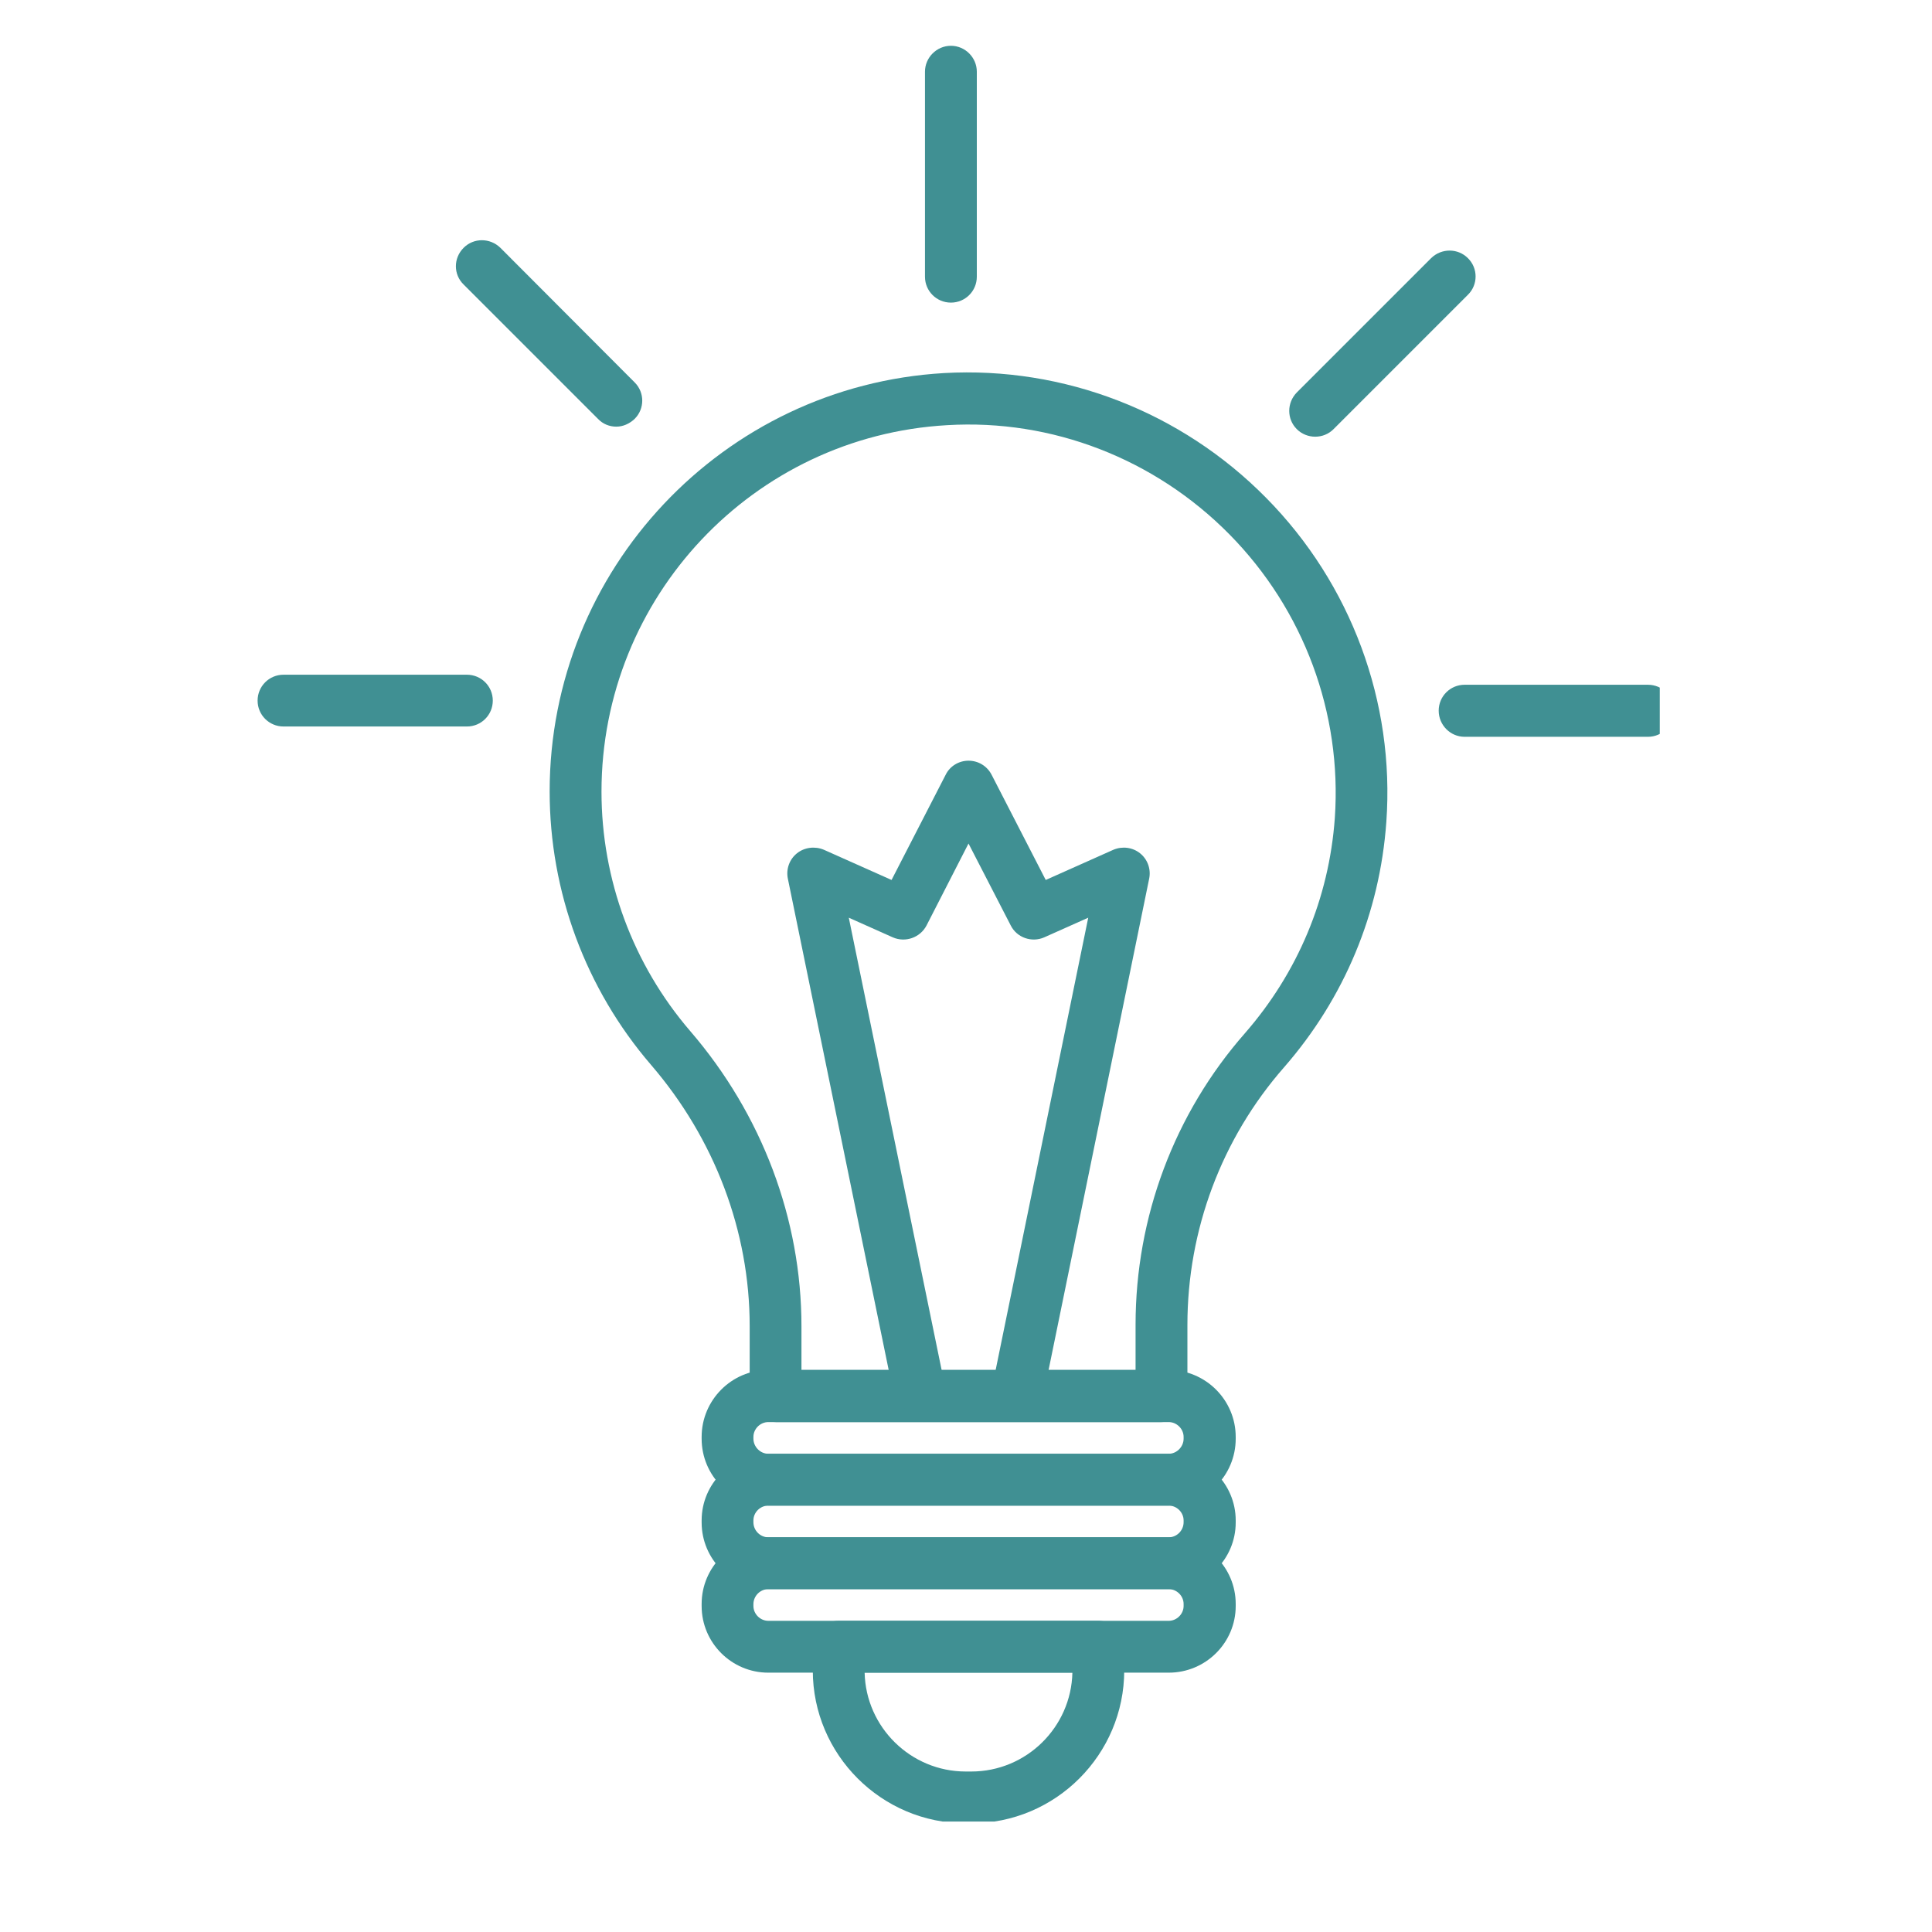 <svg xmlns="http://www.w3.org/2000/svg" xmlns:xlink="http://www.w3.org/1999/xlink" width="40" zoomAndPan="magnify" viewBox="0 0 30 30" height="40" preserveAspectRatio="xMidYMid meet" version="1.0"><defs><clipPath id="61a1bd3165"><path d="M 12 25 L 18 25 L 18 28.285 L 12 28.285 Z M 12 25 " clip-rule="nonzero"/></clipPath><clipPath id="d884cffa5d"><path d="M 14 0.703 L 16 0.703 L 16 5 L 14 5 Z M 14 0.703 " clip-rule="nonzero"/></clipPath><clipPath id="595b31c682"><path d="M 22 10 L 25.773 10 L 25.773 12 L 22 12 Z M 22 10 " clip-rule="nonzero"/></clipPath></defs><path fill="#409093" d="M 18.031 22.082 L 12.047 22.082 C 11.824 22.082 11.641 21.898 11.641 21.676 L 11.641 20.59 C 11.641 19.121 11.098 17.684 10.109 16.535 C 9.094 15.355 8.535 13.848 8.535 12.289 C 8.535 8.848 11.223 5.992 14.66 5.793 C 16.52 5.688 18.344 6.395 19.66 7.73 C 20.98 9.066 21.66 10.902 21.527 12.762 C 21.426 14.18 20.875 15.5 19.938 16.574 C 18.969 17.68 18.438 19.098 18.438 20.574 L 18.438 21.676 C 18.438 21.898 18.254 22.082 18.031 22.082 Z M 12.445 21.273 L 17.633 21.273 L 17.633 20.57 C 17.633 18.902 18.234 17.293 19.332 16.043 C 20.152 15.102 20.637 13.949 20.727 12.703 C 20.84 11.074 20.246 9.469 19.09 8.297 C 17.934 7.125 16.336 6.504 14.707 6.602 C 11.695 6.773 9.34 9.273 9.34 12.293 C 9.34 13.656 9.828 14.977 10.719 16.012 C 11.832 17.305 12.445 18.93 12.445 20.594 Z M 12.445 21.273 " fill-opacity="1" fill-rule="nonzero"/><path fill="#409093" d="M 18.148 23.379 L 11.93 23.379 C 11.359 23.379 10.895 22.914 10.895 22.34 L 10.895 22.312 C 10.895 21.742 11.359 21.273 11.93 21.273 L 18.148 21.273 C 18.723 21.273 19.188 21.742 19.188 22.312 L 19.188 22.34 C 19.188 22.914 18.723 23.379 18.148 23.379 Z M 11.93 22.082 C 11.805 22.082 11.699 22.188 11.699 22.312 L 11.699 22.34 C 11.699 22.465 11.805 22.574 11.93 22.574 L 18.148 22.574 C 18.273 22.574 18.379 22.465 18.379 22.34 L 18.379 22.312 C 18.379 22.188 18.273 22.082 18.148 22.082 Z M 11.93 22.082 " fill-opacity="1" fill-rule="nonzero"/><path fill="#409093" d="M 18.148 24.676 L 11.93 24.676 C 11.359 24.676 10.895 24.211 10.895 23.641 L 10.895 23.609 C 10.895 23.039 11.359 22.574 11.93 22.574 L 18.148 22.574 C 18.723 22.574 19.188 23.039 19.188 23.609 L 19.188 23.641 C 19.188 24.211 18.723 24.676 18.148 24.676 Z M 11.93 23.379 C 11.805 23.379 11.699 23.484 11.699 23.609 L 11.699 23.637 C 11.699 23.766 11.805 23.871 11.93 23.871 L 18.148 23.871 C 18.273 23.871 18.379 23.766 18.379 23.637 L 18.379 23.609 C 18.379 23.484 18.273 23.379 18.148 23.379 Z M 11.93 23.379 " fill-opacity="1" fill-rule="nonzero"/><path fill="#409093" d="M 18.148 25.973 L 11.93 25.973 C 11.359 25.973 10.895 25.508 10.895 24.938 L 10.895 24.906 C 10.895 24.336 11.359 23.871 11.93 23.871 L 18.148 23.871 C 18.723 23.871 19.188 24.336 19.188 24.906 L 19.188 24.938 C 19.188 25.508 18.723 25.973 18.148 25.973 Z M 11.93 24.676 C 11.805 24.676 11.699 24.781 11.699 24.91 L 11.699 24.938 C 11.699 25.062 11.805 25.168 11.93 25.168 L 18.148 25.168 C 18.273 25.168 18.379 25.062 18.379 24.938 L 18.379 24.906 C 18.379 24.781 18.273 24.676 18.148 24.676 Z M 11.93 24.676 " fill-opacity="1" fill-rule="nonzero"/><g clip-path="url(#61a1bd3165)"><path fill="#409093" d="M 15.082 28.312 L 14.996 28.312 C 13.688 28.312 12.621 27.246 12.621 25.938 L 12.621 25.57 C 12.621 25.348 12.801 25.168 13.023 25.168 L 17.055 25.168 C 17.277 25.168 17.457 25.348 17.457 25.57 L 17.457 25.938 C 17.457 27.246 16.391 28.312 15.082 28.312 Z M 13.426 25.973 C 13.445 26.82 14.141 27.508 14.996 27.508 L 15.082 27.508 C 15.938 27.508 16.633 26.82 16.652 25.973 Z M 13.426 25.973 " fill-opacity="1" fill-rule="nonzero"/></g><path fill="#409093" d="M 15.82 21.926 C 15.793 21.926 15.766 21.922 15.738 21.918 C 15.52 21.871 15.379 21.66 15.426 21.441 L 16.898 14.25 L 16.215 14.555 C 16.02 14.641 15.789 14.559 15.695 14.371 L 15.039 13.098 L 14.387 14.371 C 14.289 14.559 14.059 14.641 13.863 14.555 L 13.18 14.25 L 14.656 21.441 C 14.699 21.66 14.559 21.871 14.344 21.918 C 14.125 21.961 13.91 21.82 13.867 21.602 L 12.234 13.645 C 12.203 13.496 12.258 13.344 12.375 13.25 C 12.492 13.156 12.656 13.137 12.793 13.195 L 13.844 13.664 L 14.684 12.031 C 14.75 11.895 14.891 11.812 15.039 11.812 C 15.191 11.812 15.328 11.895 15.398 12.031 L 16.238 13.664 L 17.289 13.195 C 17.426 13.137 17.586 13.156 17.703 13.25 C 17.82 13.344 17.875 13.496 17.844 13.645 L 16.215 21.602 C 16.176 21.793 16.008 21.926 15.82 21.926 Z M 15.82 21.926 " fill-opacity="1" fill-rule="nonzero"/><g clip-path="url(#d884cffa5d)"><path fill="#409093" d="M 14.766 4.699 C 14.543 4.699 14.363 4.52 14.363 4.297 L 14.363 1.113 C 14.363 0.895 14.543 0.711 14.766 0.711 C 14.988 0.711 15.168 0.895 15.168 1.113 L 15.168 4.297 C 15.168 4.52 14.988 4.699 14.766 4.699 Z M 14.766 4.699 " fill-opacity="1" fill-rule="nonzero"/></g><path fill="#409093" d="M 20.422 6.781 C 20.32 6.781 20.215 6.742 20.137 6.664 C 19.98 6.508 19.98 6.254 20.137 6.094 L 22.223 4.008 C 22.383 3.852 22.637 3.852 22.793 4.008 C 22.953 4.164 22.953 4.422 22.793 4.578 L 20.707 6.664 C 20.629 6.742 20.527 6.781 20.422 6.781 Z M 20.422 6.781 " fill-opacity="1" fill-rule="nonzero"/><g clip-path="url(#595b31c682)"><path fill="#409093" d="M 25.59 11.441 L 22.742 11.441 C 22.52 11.441 22.34 11.258 22.34 11.035 C 22.34 10.812 22.52 10.633 22.742 10.633 L 25.59 10.633 C 25.812 10.633 25.992 10.812 25.992 11.035 C 25.992 11.258 25.812 11.441 25.59 11.441 Z M 25.59 11.441 " fill-opacity="1" fill-rule="nonzero"/></g><path fill="#409093" d="M 9.57 6.625 C 9.465 6.625 9.363 6.586 9.285 6.504 L 7.199 4.418 C 7.039 4.262 7.039 4.008 7.199 3.848 C 7.355 3.691 7.609 3.691 7.77 3.848 L 9.855 5.938 C 10.012 6.094 10.012 6.348 9.855 6.504 C 9.773 6.582 9.672 6.625 9.57 6.625 Z M 9.57 6.625 " fill-opacity="1" fill-rule="nonzero"/><path fill="#409093" d="M 7.25 11.281 L 4.402 11.281 C 4.18 11.281 4 11.102 4 10.879 C 4 10.656 4.18 10.477 4.402 10.477 L 7.25 10.477 C 7.473 10.477 7.652 10.656 7.652 10.879 C 7.652 11.102 7.473 11.281 7.25 11.281 Z M 7.25 11.281 " fill-opacity="1" fill-rule="nonzero"/></svg>